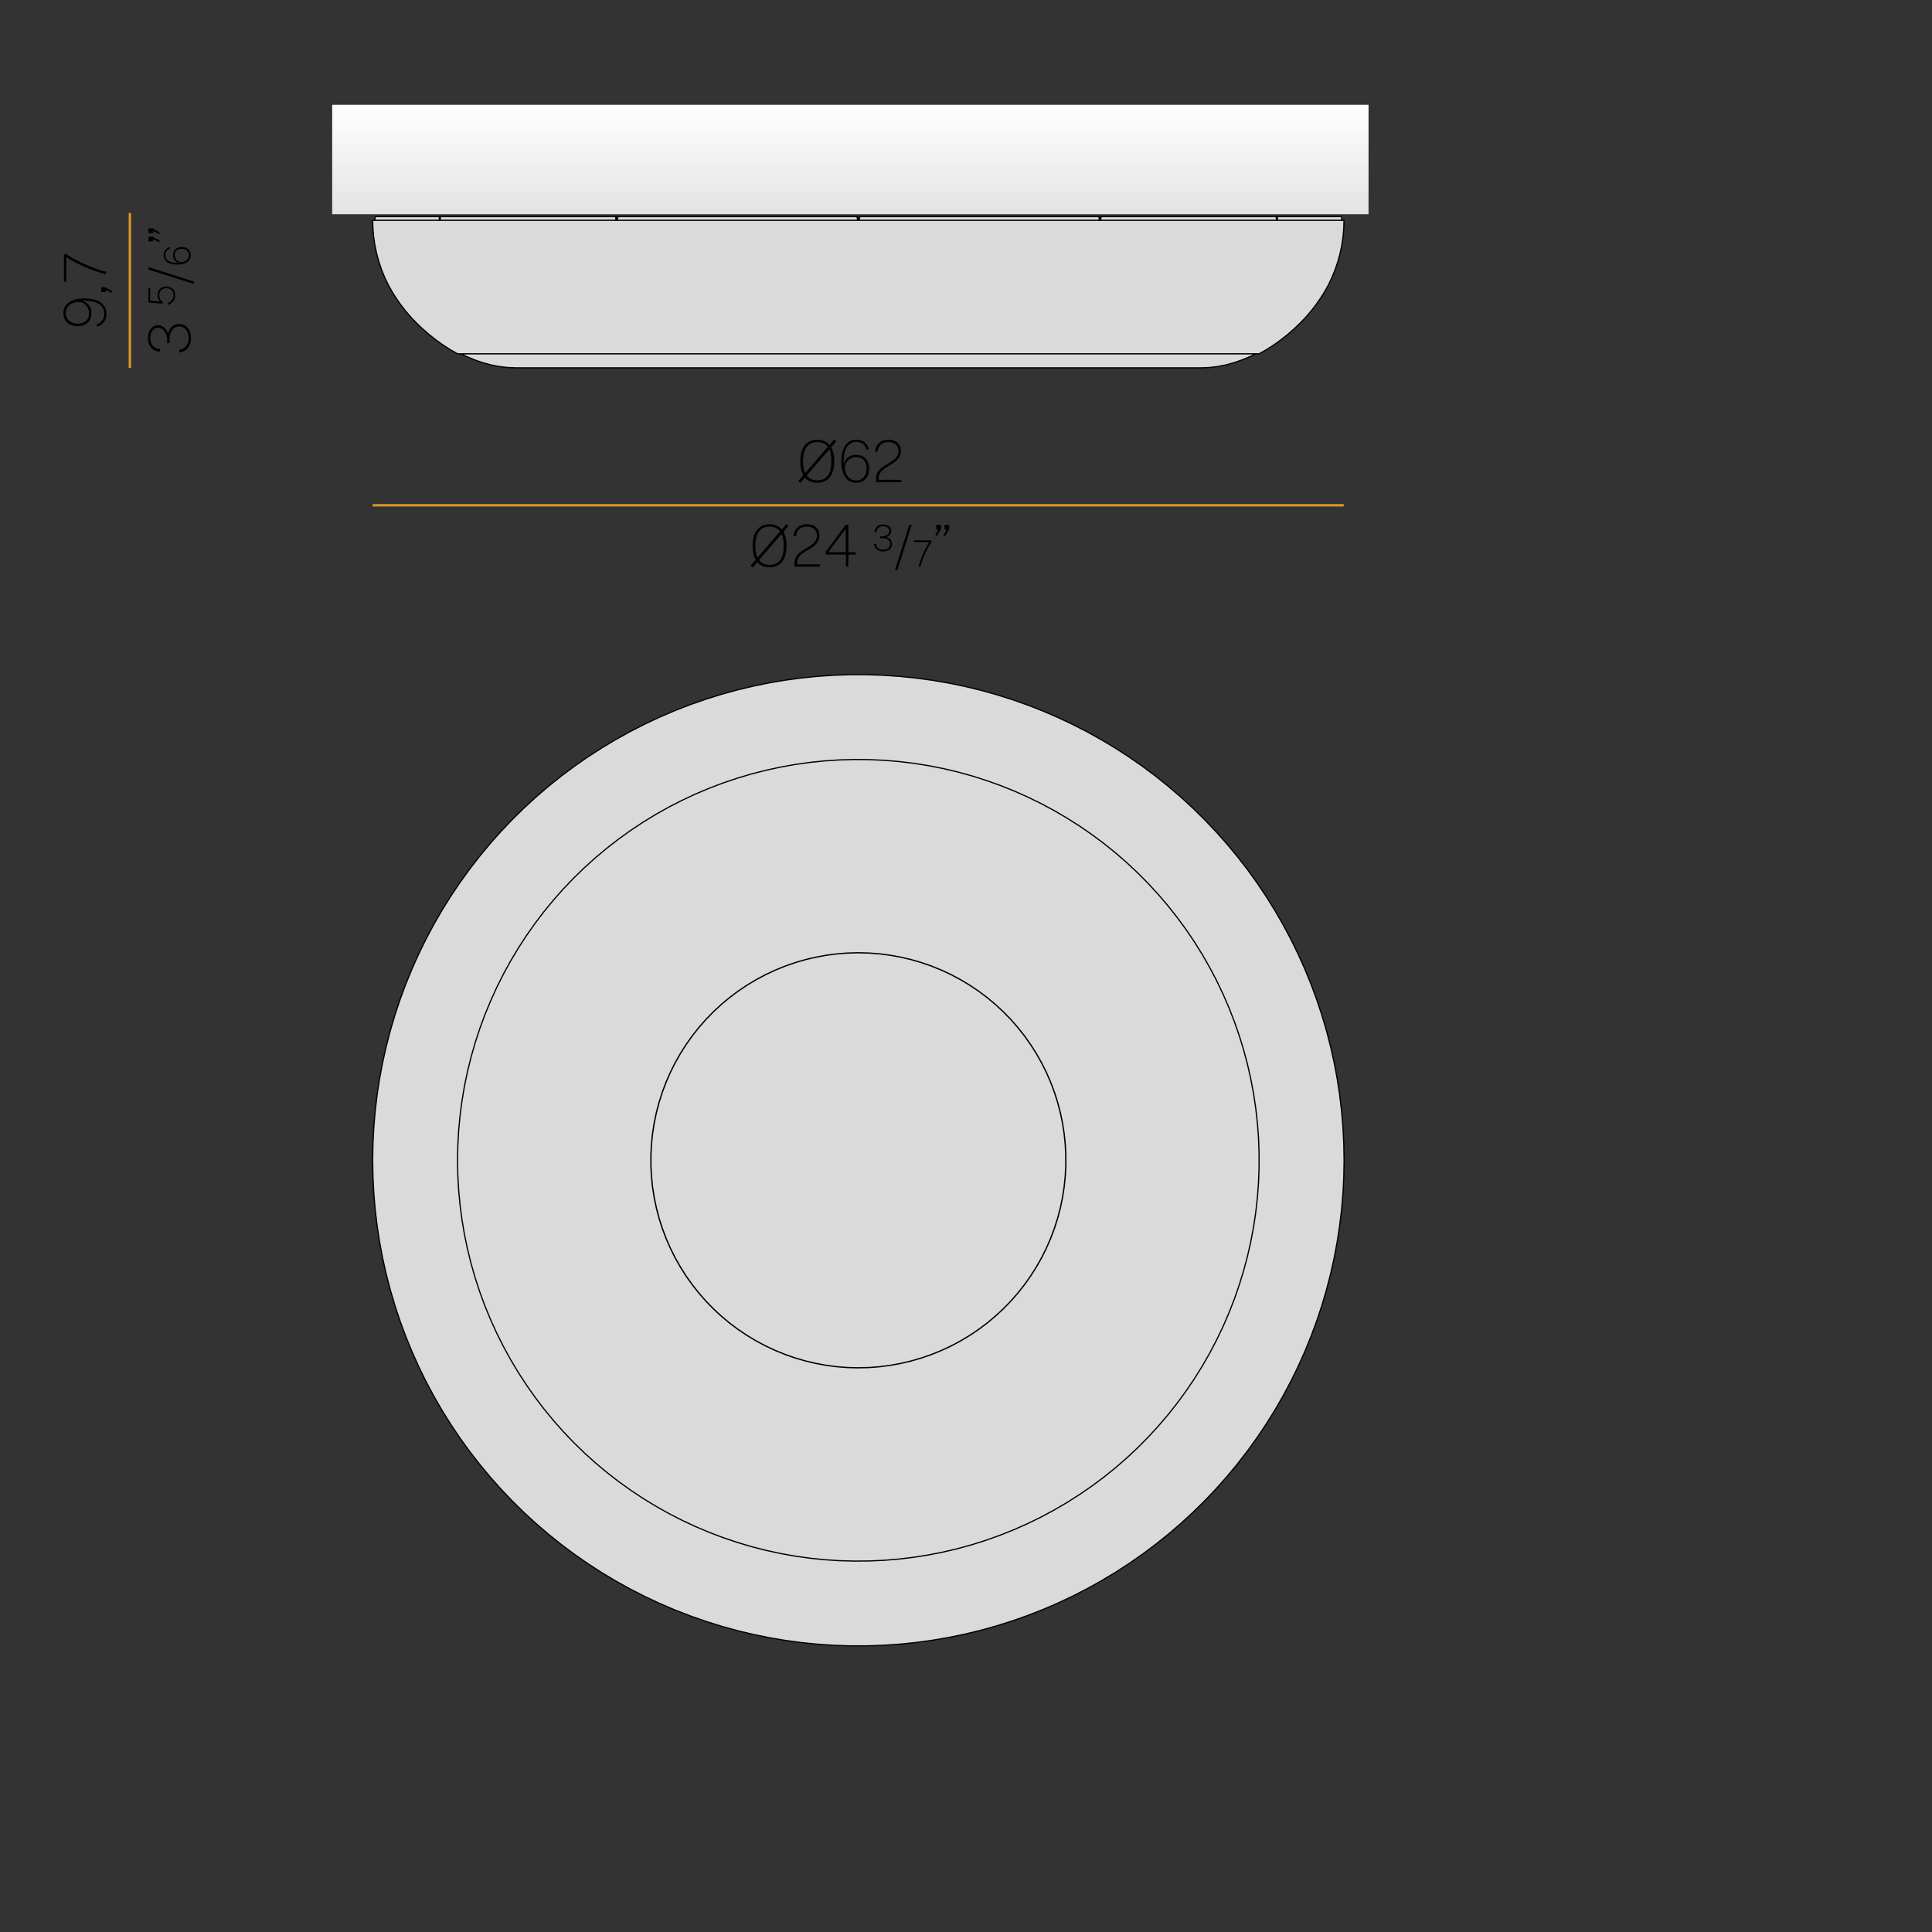 <?xml version="1.0" encoding="UTF-8"?>
<svg xmlns="http://www.w3.org/2000/svg" xmlns:xlink="http://www.w3.org/1999/xlink" viewBox="0 0 1600 1600">
  <rect x="0" y="0" width="1600" height="1600" fill="#333333" stroke="none"/>
  <defs>
    <style>
      .cls-1 {
        stroke: #dd962a;
        stroke-width: 2px;
      }

      .cls-1, .cls-2, .cls-3 {
        fill: none;
      }

      .cls-3 {
        stroke: #000;
        stroke-linecap: round;
        stroke-linejoin: round;
      }

      .cls-4 {
        fill: #dadada;
      }

      .cls-5 {
        fill: url(#Sfumatura_senza_nome_4);
      }
    </style>
    <linearGradient id="Sfumatura_senza_nome_4" data-name="Sfumatura senza nome 4" x1="704.24" y1="86.81" x2="704.24" y2="177.42" gradientUnits="userSpaceOnUse">
      <stop offset="0" stop-color="#fff"/>
      <stop offset="1" stop-color="#e3e3e3"/>
    </linearGradient>
  </defs>
  <g id="Riempimenti">
    <g>
      <path class="cls-4" d="M1112.83,947.31l.23,13.59-.23,13.58-.69,13.57-1.15,13.54-1.6,13.49-2.06,13.43-2.51,13.35-2.96,13.26-3.4,13.15-3.85,13.03-4.29,12.9-4.71,12.74-5.15,12.57-5.57,12.39-5.98,12.2-6.39,11.99-6.8,11.77-7.18,11.53-7.58,11.28-7.94,11.02-8.32,10.74-8.67,10.46-9.03,10.15-9.36,9.85-9.69,9.53-10,9.19-10.31,8.85-10.6,8.5-10.88,8.13-11.15,7.76-11.41,7.38-11.65,6.99-11.88,6.6-12.09,6.18-12.3,5.78-12.49,5.36-12.66,4.93-12.81,4.5-12.97,4.07-13.09,3.63-13.21,3.18-13.31,2.74-13.39,2.28-13.46,1.83-13.52,1.37-13.56.92-13.57.46h-13.59l-13.58-.46-13.55-.92-13.52-1.37-13.46-1.83-13.4-2.28-13.3-2.74-13.21-3.18-13.1-3.63-12.96-4.07-12.82-4.5-12.66-4.93-12.48-5.36-12.3-5.78-12.09-6.18-11.88-6.6-11.65-6.99-11.41-7.38-11.15-7.76-10.88-8.13-10.61-8.5-10.3-8.85-10.01-9.19-9.69-9.53-9.36-9.85-9.02-10.15-8.67-10.46-8.32-10.74-7.95-11.02-7.57-11.28-7.19-11.53-6.79-11.77-6.39-11.99-5.99-12.2-5.56-12.39-5.15-12.57-4.72-12.74-4.28-12.9-3.85-13.03-3.41-13.15-2.96-13.26-2.51-13.35-2.05-13.43-1.61-13.49-1.14-13.54-.69-13.57-.23-13.58.23-13.59.69-13.57,1.14-13.54,1.61-13.49,2.05-13.43,2.51-13.35,2.96-13.26,3.41-13.15,3.85-13.03,4.28-12.89,4.72-12.75,5.15-12.57,5.56-12.39,5.99-12.2,6.39-11.99,6.79-11.76,7.19-11.53,7.57-11.29,7.95-11.01,8.32-10.75,8.67-10.45,9.02-10.16,9.36-9.85,9.69-9.53,10.01-9.19,10.3-8.85,10.61-8.49,10.88-8.14,11.15-7.76,11.41-7.38,11.65-6.99,11.88-6.59,12.09-6.19,12.3-5.78,12.48-5.36,12.66-4.93,12.82-4.5,12.96-4.07,13.1-3.63,13.21-3.18,13.3-2.73,13.4-2.29,13.46-1.83,13.52-1.37,13.55-.92,13.58-.46h13.59l13.57.46,13.56.92,13.52,1.37,13.46,1.83,13.39,2.29,13.31,2.73,13.21,3.18,13.09,3.63,12.97,4.07,12.81,4.5,12.66,4.93,12.49,5.36,12.3,5.78,12.09,6.19,11.88,6.59,11.65,6.99,11.41,7.38,11.15,7.76,10.88,8.14,10.6,8.49,10.31,8.85,10,9.19,9.69,9.53,9.36,9.85,9.03,10.16,8.67,10.45,8.32,10.75,7.94,11.01,7.58,11.29,7.18,11.53,6.8,11.76,6.39,11.99,5.98,12.2,5.57,12.39,5.15,12.57,4.71,12.75,4.29,12.89,3.85,13.03,3.4,13.15,2.96,13.26,2.51,13.35,2.06,13.43,1.6,13.49,1.15,13.54.69,13.57ZM1042.71,967.07v-12.34l-.46-12.34-.92-12.3-1.37-12.26-1.83-12.21-2.28-12.12-2.73-12.04-3.17-11.92-3.62-11.8-4.05-11.66-4.49-11.49-4.9-11.32-5.33-11.14-5.73-10.92-6.14-10.71-6.53-10.47-6.91-10.22-7.29-9.95-7.66-9.68-8.01-9.39-8.35-9.08-8.69-8.77-9-8.44-9.31-8.09-9.61-7.75-9.89-7.38-10.15-7.01-10.41-6.63-10.65-6.23-10.87-5.84-11.08-5.43-11.28-5.01-11.46-4.59-11.61-4.16-11.77-3.72-11.89-3.29-12.01-2.84-12.1-2.4-12.19-1.94-12.25-1.48-12.3-1.03-12.32-.58-12.34-.11-12.34.34-12.31.8-12.28,1.26-12.22,1.72-12.14,2.17-12.06,2.61-11.96,3.07-11.83,3.5-11.69,3.95-11.54,4.37-11.36,4.81-11.19,5.22-10.97,5.63-10.77,6.04-10.53,6.43-10.28,6.82-10.02,7.2-9.75,7.56-9.46,7.92-9.16,8.27-8.85,8.6-8.52,8.93-8.18,9.24-7.84,9.53-7.47,9.82-7.1,10.09-6.73,10.35-6.33,10.59-5.94,10.81-5.53,11.03-5.12,11.23-4.69,11.41-4.27,11.58-3.84,11.73-3.39,11.86-2.96,11.99-2.5,12.08-2.06,12.17-1.6,12.23-1.14,12.29-.69,12.32-.23,12.34.23,12.33.69,12.32,1.14,12.29,1.6,12.24,2.06,12.16,2.5,12.09,2.96,11.98,3.39,11.86,3.84,11.73,4.27,11.58,4.69,11.41,5.12,11.23,5.53,11.03,5.94,10.82,6.33,10.59,6.73,10.34,7.1,10.09,7.47,9.82,7.84,9.54,8.18,9.23,8.52,8.93,8.85,8.6,9.16,8.27,9.46,7.92,9.75,7.57,10.02,7.19,10.28,6.82,10.53,6.44,10.77,6.03,10.97,5.64,11.19,5.22,11.36,4.8,11.54,4.37,11.69,3.95,11.83,3.5,11.96,3.07,12.06,2.62,12.14,2.16,12.22,1.72,12.28,1.26,12.31.8,12.34.34,12.34-.11,12.32-.57,12.3-1.03,12.25-1.49,12.19-1.94,12.1-2.4,12.01-2.84,11.89-3.28,11.77-3.73,11.61-4.16,11.46-4.59,11.28-5.01,11.08-5.43,10.87-5.84,10.65-6.23,10.41-6.63,10.15-7.01,9.89-7.38,9.61-7.75,9.31-8.09,9-8.44,8.69-8.77,8.35-9.08,8.01-9.39,7.66-9.67,7.29-9.96,6.91-10.22,6.53-10.47,6.14-10.71,5.73-10.92,5.33-11.13,4.9-11.33,4.49-11.49,4.05-11.66,3.62-11.8,3.17-11.92,2.73-12.03,2.28-12.13,1.83-12.2,1.37-12.27.92-12.3.46-12.33Z"/>
      <path class="cls-4" d="M1042.71,954.73v12.34l-.46,12.33-.92,12.3-1.37,12.27-1.83,12.2-2.28,12.13-2.73,12.03-3.17,11.92-3.62,11.8-4.05,11.66-4.49,11.49-4.9,11.33-5.33,11.13-5.73,10.92-6.14,10.71-6.53,10.47-6.91,10.22-7.29,9.96-7.66,9.67-8.01,9.39-8.35,9.08-8.69,8.77-9,8.44-9.31,8.09-9.61,7.75-9.89,7.38-10.15,7.01-10.41,6.63-10.65,6.23-10.87,5.84-11.08,5.43-11.28,5.01-11.46,4.59-11.61,4.16-11.77,3.73-11.89,3.28-12.01,2.84-12.1,2.4-12.19,1.94-12.25,1.49-12.3,1.03-12.32.57-12.34.11-12.34-.34-12.31-.8-12.28-1.26-12.22-1.72-12.14-2.16-12.06-2.62-11.96-3.07-11.83-3.5-11.69-3.95-11.54-4.37-11.36-4.8-11.19-5.22-10.97-5.64-10.77-6.03-10.53-6.44-10.28-6.82-10.02-7.19-9.75-7.57-9.46-7.92-9.16-8.27-8.85-8.6-8.52-8.93-8.18-9.23-7.84-9.54-7.47-9.82-7.1-10.09-6.73-10.34-6.33-10.59-5.94-10.82-5.53-11.03-5.12-11.23-4.69-11.41-4.27-11.58-3.84-11.73-3.39-11.86-2.96-11.98-2.5-12.09-2.06-12.16-1.6-12.24-1.14-12.29-.69-12.32-.23-12.33.23-12.34.69-12.32,1.14-12.29,1.6-12.23,2.06-12.17,2.5-12.08,2.96-11.99,3.39-11.86,3.84-11.73,4.27-11.58,4.69-11.41,5.12-11.23,5.53-11.03,5.94-10.81,6.33-10.59,6.73-10.35,7.1-10.09,7.47-9.82,7.84-9.53,8.18-9.24,8.52-8.93,8.85-8.6,9.16-8.27,9.46-7.92,9.75-7.56,10.02-7.2,10.28-6.82,10.53-6.43,10.77-6.04,10.97-5.63,11.19-5.22,11.36-4.81,11.54-4.37,11.69-3.95,11.83-3.5,11.96-3.07,12.06-2.61,12.14-2.17,12.22-1.72,12.28-1.26,12.31-.8,12.34-.34,12.34.11,12.32.58,12.3,1.03,12.25,1.48,12.19,1.94,12.1,2.4,12.01,2.84,11.89,3.29,11.77,3.72,11.61,4.16,11.46,4.59,11.28,5.01,11.08,5.43,10.87,5.84,10.65,6.23,10.41,6.63,10.15,7.01,9.89,7.38,9.61,7.75,9.31,8.09,9,8.44,8.69,8.77,8.35,9.08,8.01,9.39,7.66,9.68,7.29,9.95,6.91,10.22,6.53,10.47,6.14,10.71,5.73,10.92,5.33,11.14,4.9,11.32,4.49,11.49,4.05,11.66,3.62,11.8,3.17,11.92,2.73,12.04,2.28,12.12,1.83,12.21,1.37,12.26.92,12.3.46,12.34ZM882.69,965.32v-8.85l-.45-8.84-.91-8.81-1.37-8.74-1.81-8.67-2.25-8.56-2.69-8.43-3.13-8.29-3.54-8.11-3.96-7.92-4.36-7.7-4.75-7.47-5.13-7.21-5.49-6.95-5.85-6.64-6.18-6.34-6.49-6.02-6.8-5.67-7.08-5.31-7.35-4.94-7.59-4.56-7.81-4.16-8.02-3.75-8.2-3.34-8.36-2.91-8.5-2.47-8.61-2.03-8.71-1.59-8.78-1.14-8.83-.68-8.85-.23-8.85.23-8.82.68-8.78,1.14-8.71,1.59-8.62,2.03-8.5,2.47-8.36,2.91-8.2,3.34-8.01,3.75-7.82,4.16-7.59,4.56-7.34,4.94-7.08,5.31-6.8,5.67-6.5,6.02-6.18,6.34-5.84,6.64-5.49,6.95-5.13,7.21-4.75,7.47-4.36,7.7-3.96,7.92-3.55,8.11-3.12,8.29-2.69,8.43-2.26,8.56-1.81,8.67-1.36,8.74-.91,8.81-.45,8.84v8.85l.45,8.84.91,8.81,1.36,8.75,1.81,8.66,2.26,8.56,2.69,8.43,3.12,8.29,3.55,8.11,3.96,7.92,4.36,7.7,4.75,7.47,5.13,7.22,5.49,6.94,5.84,6.65,6.18,6.34,6.5,6.01,6.8,5.67,7.08,5.31,7.34,4.94,7.59,4.56,7.82,4.16,8.01,3.76,8.2,3.33,8.36,2.91,8.5,2.47,8.62,2.04,8.71,1.58,8.78,1.14,8.82.68,8.85.23,8.85-.23,8.83-.68,8.78-1.14,8.71-1.58,8.61-2.04,8.5-2.47,8.36-2.91,8.2-3.33,8.02-3.76,7.81-4.16,7.59-4.56,7.35-4.94,7.08-5.31,6.8-5.67,6.49-6.01,6.18-6.34,5.85-6.65,5.49-6.94,5.13-7.22,4.75-7.47,4.36-7.7,3.96-7.92,3.54-8.11,3.13-8.29,2.69-8.43,2.25-8.56,1.81-8.66,1.37-8.75.91-8.81.45-8.84Z"/>
      <polygon class="cls-4" points="882.61 956.47 882.61 965.32 882.15 974.16 881.24 982.96 879.88 991.7 878.07 1000.36 875.82 1008.92 873.12 1017.35 870 1025.62 866.46 1033.73 862.5 1041.65 858.15 1049.35 853.4 1056.81 848.27 1064.02 842.78 1070.96 836.94 1077.61 830.76 1083.94 824.27 1089.95 817.48 1095.62 810.4 1100.93 803.06 1105.87 795.47 1110.43 787.66 1114.59 779.65 1118.34 771.45 1121.67 763.1 1124.58 754.6 1127.05 745.99 1129.08 737.28 1130.67 728.51 1131.8 719.69 1132.49 710.84 1132.71 702 1132.49 693.18 1131.8 684.4 1130.67 675.7 1129.08 667.09 1127.05 658.59 1124.58 650.23 1121.67 642.04 1118.34 634.02 1114.59 626.21 1110.43 618.63 1105.87 611.29 1100.93 604.21 1095.62 597.42 1089.95 590.92 1083.94 584.75 1077.61 578.91 1070.96 573.42 1064.02 568.29 1056.81 563.54 1049.35 559.18 1041.65 555.23 1033.73 551.68 1025.62 548.56 1017.35 545.87 1008.92 543.62 1000.36 541.81 991.7 540.45 982.96 539.54 974.16 539.08 965.32 539.08 956.47 539.54 947.64 540.45 938.83 541.81 930.09 543.62 921.43 545.87 912.87 548.56 904.45 551.68 896.17 555.23 888.06 559.18 880.14 563.54 872.44 568.29 864.98 573.42 857.77 578.91 850.83 584.75 844.18 590.92 837.85 597.42 831.84 604.21 826.17 611.29 820.86 618.63 815.92 626.21 811.36 634.02 807.21 642.04 803.45 650.23 800.12 658.59 797.21 667.09 794.74 675.7 792.71 684.4 791.12 693.18 789.99 702 789.3 710.84 789.08 719.69 789.3 728.51 789.99 737.28 791.12 745.99 792.71 754.6 794.74 763.1 797.21 771.45 800.12 779.65 803.45 787.66 807.21 795.47 811.36 803.06 815.92 810.4 820.86 817.48 826.17 824.27 831.84 830.76 837.85 836.94 844.18 842.78 850.83 848.27 857.77 853.4 864.98 858.15 872.44 862.5 880.14 866.46 888.06 870 896.17 873.12 904.45 875.82 912.87 878.07 921.43 879.88 930.09 881.24 938.83 882.15 947.64 882.61 956.47"/>
    </g>
    <g>
      <polygon class="cls-4" points="310.73 179.62 310.79 179.5 310.85 179.43 310.92 179.4 363.48 179.4 363.54 179.43 363.61 179.5 363.66 179.62 363.71 179.78 363.76 179.98 363.79 180.2 363.81 180.45 363.81 180.7 363.81 182.44 359.17 182.44 352.78 182.44 346.79 182.44 341.23 182.44 336.08 182.44 331.36 182.44 327.08 182.44 323.23 182.44 319.82 182.44 316.86 182.44 314.35 182.44 312.3 182.44 310.69 182.44 310.58 182.44 310.58 180.7 310.59 180.45 310.61 180.2 310.64 179.98 310.68 179.78 310.73 179.62"/>
      <polygon class="cls-4" points="1057.08 182.44 1055.72 182.44 1048.54 182.44 1040.96 182.44 1033.02 182.44 1024.7 182.44 1016.03 182.44 1007 182.44 997.64 182.44 987.95 182.44 977.95 182.44 967.64 182.44 957.04 182.44 946.16 182.44 935.01 182.44 923.6 182.44 911.95 182.44 911.66 182.44 911.66 180.7 911.68 180.45 911.73 180.2 911.81 179.98 911.93 179.78 912.07 179.62 912.23 179.5 912.4 179.43 912.58 179.4 1056.16 179.4 1056.34 179.43 1056.51 179.5 1056.56 179.53 1056.67 179.62 1056.81 179.78 1056.93 179.98 1057.01 180.2 1057.06 180.45 1057.08 180.7 1057.08 182.44"/>
      <polygon class="cls-4" points="1111.1 182.44 1110.99 182.44 1109.39 182.44 1107.33 182.44 1104.82 182.44 1101.86 182.44 1098.46 182.44 1094.61 182.44 1090.32 182.44 1085.61 182.44 1080.46 182.44 1074.89 182.44 1068.91 182.44 1062.52 182.44 1057.87 182.44 1057.87 180.7 1057.88 180.45 1057.9 180.2 1057.93 179.98 1057.97 179.78 1058.02 179.62 1058.08 179.5 1058.14 179.43 1058.21 179.4 1110.77 179.4 1110.83 179.43 1110.89 179.5 1110.95 179.62 1111 179.78 1111.05 179.98 1111.08 180.2 1111.1 180.45 1111.1 180.7 1111.1 182.44"/>
      <polygon class="cls-4" points="365.96 182.44 364.6 182.44 364.6 180.7 364.62 180.45 364.67 180.2 364.76 179.98 364.87 179.78 365.01 179.62 365.13 179.53 365.17 179.5 365.34 179.43 365.52 179.4 509.11 179.4 509.29 179.43 509.46 179.5 509.62 179.62 509.76 179.78 509.87 179.98 509.96 180.2 510.01 180.45 510.03 180.7 510.03 182.44 509.74 182.44 498.09 182.44 486.68 182.44 475.53 182.44 464.65 182.44 454.04 182.44 443.74 182.44 433.73 182.44 424.04 182.44 414.68 182.44 405.66 182.44 396.99 182.44 388.67 182.44 380.72 182.44 373.15 182.44 365.96 182.44"/>
      <polygon class="cls-4" points="711.23 180.7 711.63 180.7 711.63 182.44 711.23 182.44 711.23 182.13 711.23 180.7"/>
      <polygon class="cls-4" points="717.64 182.44 711.63 182.44 711.63 180.7 711.66 180.45 711.73 180.2 711.85 179.98 712 179.78 712.19 179.62 712.41 179.5 712.65 179.43 712.89 179.4 909.03 179.4 909.28 179.43 909.51 179.5 909.73 179.62 909.92 179.78 910.08 179.98 910.19 180.2 910.26 180.45 910.29 180.7 910.29 182.44 900.07 182.44 887.98 182.44 875.68 182.44 863.19 182.44 850.53 182.44 837.72 182.44 824.75 182.44 811.66 182.44 798.45 182.44 785.14 182.44 771.75 182.44 758.29 182.44 744.77 182.44 731.21 182.44 717.64 182.44"/>
      <polygon class="cls-4" points="710.46 182.44 710.46 182.13 710.84 182.13 711.23 182.13 711.23 182.44 710.46 182.44"/>
      <polygon class="cls-4" points="521.62 182.44 511.4 182.44 511.4 180.7 511.42 180.45 511.49 180.2 511.61 179.98 511.77 179.78 511.96 179.62 512.17 179.5 512.41 179.43 512.66 179.4 708.8 179.4 709.04 179.43 709.28 179.5 709.49 179.62 709.68 179.78 709.84 179.98 709.96 180.2 710.03 180.45 710.05 180.7 710.05 182.44 704.05 182.44 690.47 182.44 676.92 182.44 663.4 182.44 649.94 182.44 636.54 182.44 623.24 182.44 610.03 182.44 596.93 182.44 583.97 182.44 571.15 182.44 558.49 182.44 546.01 182.44 533.71 182.44 521.62 182.44"/>
      <polygon class="cls-4" points="385.76 294.97 381.76 293.04 382.58 293.04 384.64 293.04 387.14 293.04 390.1 293.04 393.49 293.04 397.33 293.04 401.6 293.04 406.29 293.04 411.41 293.04 416.94 293.04 422.88 293.04 429.21 293.04 435.94 293.04 443.04 293.04 450.51 293.04 458.35 293.04 466.53 293.04 475.05 293.04 483.9 293.04 493.06 293.04 502.52 293.04 512.27 293.04 522.29 293.04 532.57 293.04 543.1 293.04 553.87 293.04 564.84 293.04 576.03 293.04 587.39 293.04 598.93 293.04 610.62 293.04 622.45 293.04 634.41 293.04 646.47 293.04 658.61 293.04 670.83 293.04 683.11 293.04 695.42 293.04 707.76 293.04 720.1 293.04 732.42 293.04 744.72 293.04 756.97 293.04 769.16 293.04 781.26 293.04 793.27 293.04 805.16 293.04 816.93 293.04 828.54 293.04 840 293.04 851.28 293.04 862.36 293.04 873.23 293.04 883.88 293.04 894.29 293.04 904.44 293.04 914.33 293.04 923.94 293.04 933.25 293.04 942.25 293.04 950.94 293.04 959.29 293.04 967.3 293.04 974.96 293.04 982.25 293.04 989.16 293.04 995.69 293.04 1001.83 293.04 1007.56 293.04 1012.89 293.04 1017.79 293.04 1022.28 293.04 1026.33 293.04 1029.95 293.04 1033.12 293.04 1035.85 293.04 1038.13 293.04 1039.93 293.04 1035.93 294.97 1029.04 297.89 1022.14 300.3 1015.26 302.18 1008.43 303.53 1001.69 304.35 995.07 304.62 994.84 304.62 994.14 304.62 992.99 304.62 991.39 304.62 989.32 304.62 986.81 304.62 983.84 304.62 980.44 304.62 976.6 304.62 972.32 304.62 967.62 304.62 962.51 304.62 956.99 304.62 951.07 304.62 944.75 304.62 938.06 304.62 931 304.62 923.59 304.62 915.83 304.62 907.73 304.62 899.32 304.62 890.6 304.62 881.59 304.62 872.3 304.62 862.75 304.62 852.95 304.62 842.93 304.62 832.69 304.62 822.25 304.62 811.63 304.62 800.85 304.62 789.92 304.62 778.86 304.62 767.7 304.62 756.44 304.62 745.1 304.62 733.71 304.62 722.29 304.62 710.84 304.62 699.4 304.62 687.97 304.62 676.58 304.62 665.25 304.62 653.99 304.62 642.82 304.62 631.77 304.62 620.84 304.62 610.06 304.62 599.44 304.62 589 304.62 578.76 304.62 568.73 304.62 558.94 304.62 549.39 304.62 540.1 304.62 531.09 304.62 522.37 304.62 513.95 304.62 505.86 304.62 498.1 304.62 490.68 304.62 483.62 304.62 476.93 304.62 470.62 304.62 464.7 304.62 459.18 304.62 454.06 304.62 449.36 304.62 445.09 304.62 441.25 304.62 437.84 304.62 434.88 304.62 432.36 304.62 430.3 304.62 428.69 304.62 427.54 304.62 426.85 304.62 426.62 304.62 420 304.35 413.26 303.53 406.43 302.18 399.55 300.3 392.65 297.89 385.76 294.97"/>
      <polygon class="cls-4" points="511.4 182.44 521.62 182.44 533.71 182.44 546.01 182.44 558.49 182.44 571.15 182.44 583.97 182.44 596.93 182.44 610.03 182.44 623.24 182.44 636.54 182.44 649.94 182.44 663.4 182.44 676.92 182.44 690.47 182.44 704.05 182.44 710.05 182.44 710.46 182.44 711.23 182.44 711.63 182.44 717.64 182.44 731.21 182.44 744.77 182.44 758.29 182.44 771.75 182.44 785.14 182.44 798.45 182.44 811.66 182.44 824.75 182.44 837.72 182.44 850.53 182.44 863.19 182.44 875.68 182.44 887.98 182.44 900.07 182.44 910.29 182.44 910.55 182.44 911.66 182.44 911.95 182.44 923.6 182.44 935.01 182.44 946.16 182.44 957.04 182.44 967.64 182.44 977.95 182.44 987.95 182.44 997.64 182.44 1007 182.44 1016.03 182.44 1024.7 182.44 1033.02 182.44 1040.96 182.44 1048.54 182.44 1055.72 182.44 1057.08 182.44 1057.87 182.44 1062.52 182.44 1068.91 182.44 1074.89 182.44 1080.46 182.44 1085.61 182.44 1090.32 182.44 1094.61 182.44 1098.46 182.44 1101.86 182.44 1104.82 182.44 1107.33 182.44 1109.39 182.44 1110.99 182.44 1111.1 182.44 1112.14 182.44 1112.83 182.44 1113.06 182.44 1112.85 189.43 1112.22 196.39 1111.18 203.3 1109.74 210.13 1107.88 216.87 1105.63 223.48 1102.99 229.95 1099.97 236.25 1096.83 241.82 1093.4 247.25 1089.71 252.52 1085.78 257.59 1081.61 262.45 1077.25 267.05 1071.87 272.2 1066.32 277.04 1060.61 281.56 1054.77 285.75 1048.81 289.58 1042.77 293.04 1042.71 293.04 1042.25 293.04 1041.33 293.04 1039.96 293.04 1039.93 293.04 1038.13 293.04 1035.85 293.04 1033.12 293.04 1029.95 293.04 1026.33 293.04 1022.28 293.04 1017.79 293.04 1012.89 293.04 1007.56 293.04 1001.83 293.04 995.69 293.04 989.16 293.04 982.25 293.04 974.96 293.04 967.3 293.04 959.29 293.04 950.94 293.04 942.25 293.04 933.25 293.04 923.94 293.04 914.33 293.04 904.44 293.04 894.29 293.04 883.88 293.04 873.23 293.04 862.36 293.04 851.28 293.04 840 293.04 828.54 293.04 816.93 293.04 805.16 293.04 793.27 293.04 781.26 293.04 769.16 293.04 756.97 293.04 744.72 293.04 732.42 293.04 720.1 293.04 707.76 293.04 695.42 293.04 683.11 293.04 670.83 293.04 658.61 293.04 646.47 293.04 634.41 293.04 622.45 293.04 610.62 293.04 598.93 293.04 587.39 293.04 576.03 293.04 564.84 293.04 553.87 293.04 543.1 293.04 532.57 293.04 522.29 293.04 512.27 293.04 502.52 293.04 493.06 293.04 483.9 293.04 475.05 293.04 466.53 293.04 458.35 293.04 450.51 293.04 443.04 293.04 435.94 293.04 429.21 293.04 422.88 293.04 416.94 293.04 411.41 293.04 406.29 293.04 401.6 293.04 397.33 293.04 393.49 293.04 390.1 293.04 387.14 293.04 384.64 293.04 382.58 293.04 381.76 293.04 380.98 293.04 379.84 293.04 379.15 293.04 378.92 293.04 372.87 289.58 366.92 285.75 361.07 281.56 355.36 277.04 349.81 272.2 344.44 267.05 340.07 262.45 335.91 257.59 331.97 252.52 328.28 247.25 324.86 241.82 321.72 236.25 318.7 229.95 316.06 223.48 313.8 216.87 311.95 210.13 310.5 203.3 309.46 196.39 308.84 189.43 308.63 182.44 308.86 182.44 309.55 182.44 310.58 182.44 310.69 182.44 312.3 182.44 314.35 182.44 316.86 182.44 319.82 182.44 323.23 182.44 327.08 182.44 331.36 182.44 336.08 182.44 341.23 182.44 346.79 182.44 352.78 182.44 359.17 182.44 363.81 182.44 364.6 182.44 365.96 182.44 373.15 182.44 380.72 182.44 388.67 182.44 396.99 182.44 405.66 182.44 414.68 182.44 424.04 182.44 433.73 182.44 443.74 182.44 454.04 182.44 464.65 182.44 475.53 182.44 486.68 182.44 498.09 182.44 509.74 182.44 510.03 182.44 511.13 182.44 511.4 182.44"/>
    </g>
    <rect class="cls-5" x="275.11" y="86.81" width="858.25" height="90.61"/>
  </g>
  <g id="Outline">
    <path class="cls-3" d="M308.63,960.89l.23-13.58.69-13.57,1.15-13.54,1.6-13.49,2.06-13.43,2.51-13.35,2.96-13.26,3.41-13.15,3.85-13.03,4.29-12.89,4.72-12.74,5.15-12.57,5.57-12.39,5.98-12.2,6.39-11.99,6.79-11.77,7.19-11.53,7.57-11.28,7.95-11.02,8.32-10.74,8.67-10.46,9.02-10.16,9.36-9.85,9.69-9.53,10-9.19,10.31-8.85,10.6-8.5,10.88-8.13,11.15-7.76,11.41-7.38,11.65-6.99,11.88-6.59,12.1-6.19,12.3-5.78,12.49-5.36,12.66-4.93,12.82-4.5,12.96-4.07,13.09-3.63,13.21-3.18,13.31-2.73,13.39-2.28,13.46-1.83,13.52-1.37,13.56-.92,13.58-.46h13.59l13.58.46,13.56.92,13.52,1.37,13.46,1.83,13.39,2.28,13.31,2.73,13.21,3.18,13.09,3.63,12.96,4.07,12.82,4.5,12.66,4.93,12.49,5.36,12.3,5.78,12.1,6.19,11.88,6.59,11.65,6.99,11.41,7.38,11.15,7.76,10.88,8.13,10.6,8.5,10.31,8.85,10,9.19,9.69,9.53,9.36,9.85,9.02,10.16,8.67,10.46,8.32,10.74,7.95,11.02,7.57,11.28,7.19,11.53,6.79,11.77,6.39,11.99,5.98,12.2,5.57,12.39,5.15,12.57,4.72,12.74,4.29,12.89,3.85,13.03,3.41,13.15,2.96,13.26,2.51,13.35,2.06,13.43,1.6,13.49,1.15,13.54.69,13.57.23,13.58-.23,13.58-.69,13.57-1.15,13.54-1.6,13.49-2.06,13.43-2.51,13.35-2.96,13.26-3.41,13.15-3.85,13.03-4.29,12.89-4.72,12.74-5.15,12.57-5.57,12.39-5.98,12.2-6.39,11.99-6.79,11.77-7.19,11.53-7.57,11.28-7.95,11.02-8.32,10.74-8.67,10.46-9.02,10.16-9.36,9.85-9.69,9.53-10,9.19-10.31,8.85-10.6,8.5-10.88,8.13-11.15,7.76-11.41,7.38-11.65,6.99-11.88,6.59-12.1,6.19-12.3,5.78-12.49,5.36-12.66,4.93-12.82,4.5-12.96,4.07-13.09,3.63-13.21,3.18-13.31,2.73-13.39,2.28-13.46,1.83-13.52,1.37-13.56.92-13.58.46h-13.59l-13.58-.46-13.56-.92-13.52-1.37-13.46-1.83-13.39-2.28-13.31-2.73-13.21-3.18-13.09-3.63-12.96-4.07-12.82-4.5-12.66-4.93-12.49-5.36-12.3-5.78-12.1-6.19-11.88-6.59-11.65-6.99-11.41-7.38-11.15-7.76-10.88-8.13-10.6-8.5-10.31-8.85-10-9.19-9.69-9.53-9.36-9.85-9.02-10.16-8.67-10.46-8.32-10.74-7.95-11.02-7.57-11.28-7.19-11.53-6.79-11.77-6.39-11.99-5.98-12.2-5.57-12.39-5.15-12.57-4.72-12.74-4.29-12.89-3.85-13.03-3.41-13.15-2.96-13.26-2.51-13.35-2.06-13.43-1.6-13.49-1.15-13.54-.69-13.57-.23-13.58M378.92,960.89l.23-12.34.69-12.32,1.15-12.29,1.6-12.24,2.05-12.17,2.51-12.08,2.95-11.98,3.4-11.86,3.83-11.73,4.27-11.58,4.7-11.41,5.12-11.23,5.53-11.03,5.94-10.82,6.33-10.59,6.72-10.35,7.1-10.09,7.47-9.82,7.83-9.53,8.18-9.24,8.52-8.93,8.85-8.6,9.16-8.27,9.46-7.92,9.75-7.56,10.02-7.2,10.28-6.82,10.53-6.43,10.76-6.04,10.98-5.63,11.18-5.22,11.37-4.8,11.54-4.38,11.69-3.94,11.83-3.51,11.95-3.06,12.06-2.62,12.15-2.17,12.22-1.71,12.28-1.26,12.31-.8,12.33-.34,12.34.11,12.33.57,12.3,1.03,12.25,1.49,12.19,1.94,12.11,2.39,12.01,2.84,11.89,3.29,11.76,3.73,11.62,4.16,11.45,4.59,11.28,5.01,11.08,5.43,10.87,5.84,10.65,6.24,10.41,6.63,10.16,7.01,9.89,7.38,9.61,7.74,9.31,8.1,9,8.44,8.68,8.77,8.35,9.08,8.01,9.39,7.66,9.68,7.29,9.96,6.92,10.22,6.53,10.47,6.14,10.71,5.73,10.93,5.32,11.13,4.91,11.32,4.48,11.5,4.05,11.66,3.62,11.8,3.18,11.92,2.73,12.03,2.28,12.13,1.83,12.2,1.37,12.26.92,12.31.46,12.33v12.34l-.46,12.33-.92,12.31-1.37,12.26-1.83,12.2-2.28,12.13-2.73,12.03-3.18,11.92-3.62,11.8-4.05,11.66-4.48,11.5-4.91,11.32-5.32,11.13-5.73,10.93-6.14,10.71-6.53,10.47-6.92,10.22-7.29,9.96-7.66,9.68-8.01,9.39-8.35,9.08-8.68,8.77-9,8.44-9.31,8.1-9.61,7.74-9.89,7.38-10.16,7.01-10.41,6.63-10.65,6.24-10.87,5.84-11.08,5.43-11.28,5.01-11.45,4.59-11.62,4.16-11.76,3.73-11.89,3.29-12.01,2.84-12.11,2.39-12.19,1.94-12.25,1.49-12.3,1.03-12.33.57-12.34.11-12.33-.34-12.31-.8-12.28-1.26-12.22-1.71-12.15-2.17-12.06-2.62-11.95-3.06-11.83-3.51-11.69-3.94-11.54-4.38-11.37-4.8-11.18-5.22-10.98-5.63-10.76-6.04-10.53-6.43-10.28-6.82-10.02-7.2-9.75-7.56-9.46-7.92-9.16-8.27-8.85-8.6-8.52-8.93-8.18-9.24-7.83-9.53-7.47-9.82-7.1-10.09-6.72-10.35-6.33-10.59-5.94-10.82-5.53-11.03-5.12-11.23-4.7-11.41-4.27-11.58-3.83-11.73-3.4-11.86-2.95-11.98-2.51-12.08-2.05-12.17-1.6-12.24-1.15-12.29-.69-12.32-.23-12.34M710.85,1132.8l-8.85-.23-8.83-.68-8.78-1.14-8.71-1.59-8.62-2.03-8.5-2.47-8.36-2.91-8.2-3.33-8.02-3.75-7.81-4.16-7.59-4.56-7.34-4.94-7.08-5.31-6.8-5.67-6.5-6.01-6.18-6.34-5.84-6.65-5.49-6.94-5.13-7.21-4.75-7.47-4.36-7.7-3.96-7.92-3.55-8.11-3.12-8.28-2.69-8.43-2.25-8.56-1.81-8.67-1.36-8.75-.91-8.81-.46-8.84v-8.85l.46-8.84.91-8.81,1.36-8.75,1.81-8.67,2.25-8.56,2.69-8.43,3.12-8.28,3.55-8.11,3.96-7.92,4.36-7.7,4.75-7.47,5.13-7.22,5.49-6.94,5.84-6.65,6.18-6.34,6.5-6.01,6.8-5.67,7.08-5.31,7.34-4.94,7.59-4.56,7.81-4.16,8.02-3.75,8.2-3.33,8.36-2.91,8.5-2.47,8.62-2.03,8.71-1.59,8.78-1.14,8.83-.68,8.85-.23,8.85.23,8.83.68,8.78,1.14,8.71,1.59,8.62,2.03,8.5,2.47,8.36,2.91,8.2,3.33,8.02,3.75,7.81,4.16,7.59,4.56,7.34,4.94,7.08,5.31,6.8,5.67,6.5,6.01,6.18,6.34,5.84,6.65,5.49,6.94,5.13,7.22,4.75,7.47,4.36,7.7,3.96,7.92,3.55,8.11,3.12,8.28,2.69,8.43,2.25,8.56,1.81,8.67,1.36,8.75.91,8.81.46,8.84v8.85l-.46,8.84-.91,8.81-1.36,8.75-1.81,8.67-2.25,8.56-2.69,8.43-3.12,8.28-3.55,8.11-3.96,7.92-4.36,7.7-4.75,7.47-5.13,7.21-5.49,6.94-5.84,6.65-6.18,6.34-6.5,6.01-6.8,5.67-7.08,5.31-7.34,4.94-7.59,4.56-7.81,4.16-8.02,3.75-8.2,3.33-8.36,2.91-8.5,2.47-8.62,2.03-8.71,1.59-8.78,1.14-8.83.68-8.85.23M710.85,789.07l8.85.23,8.82.68,8.77,1.14,8.7,1.59,8.61,2.03,8.5,2.47,8.36,2.91,8.2,3.33,8.01,3.75,7.81,4.16,7.59,4.55,7.34,4.94,7.08,5.31,6.79,5.67,6.49,6.01,6.18,6.34,5.84,6.65,5.49,6.94,5.13,7.21,4.75,7.47,4.36,7.7,3.96,7.91,3.54,8.11,3.12,8.28,2.69,8.43,2.25,8.56,1.81,8.66,1.36,8.74.91,8.8.46,8.84v8.85l-.46,8.84-.91,8.8-1.36,8.74-1.81,8.66-2.25,8.56-2.69,8.43-3.12,8.28-3.54,8.11-3.96,7.91-4.36,7.7-4.75,7.47-5.13,7.21-5.49,6.94-5.84,6.65-6.18,6.34-6.49,6.01-6.79,5.67-7.08,5.31-7.34,4.94-7.59,4.55-7.81,4.16-8.01,3.75-8.2,3.33-8.36,2.91-8.5,2.47-8.61,2.03-8.7,1.59-8.77,1.14-8.82.68-8.85.23-8.84-.23-8.82-.68-8.77-1.14-8.7-1.59-8.61-2.03-8.5-2.47-8.36-2.91-8.2-3.33-8.01-3.75-7.81-4.16-7.59-4.55-7.34-4.94-7.08-5.31-6.79-5.67-6.49-6.01-6.18-6.34-5.84-6.65-5.49-6.94-5.13-7.21-4.75-7.47-4.36-7.7-3.96-7.91-3.54-8.11-3.12-8.28-2.69-8.43-2.25-8.56-1.81-8.66-1.36-8.74-.91-8.8-.46-8.84v-8.85l.46-8.84.91-8.8,1.36-8.74,1.81-8.66,2.25-8.56,2.69-8.43,3.12-8.28,3.54-8.11,3.96-7.91,4.36-7.7,4.75-7.47,5.13-7.21,5.49-6.94,5.84-6.65,6.18-6.34,6.49-6.01,6.79-5.67,7.08-5.31,7.34-4.94,7.59-4.55,7.81-4.16,8.01-3.75,8.2-3.33,8.36-2.91,8.5-2.47,8.61-2.03,8.7-1.59,8.77-1.14,8.82-.68,8.84-.23"/>
    <path class="cls-3" d="M364.61,180.7h-.79M1057.88,180.7h-.79M364.99,179.4l.07.03.06.07.02.03M363.48,179.4h1.51M310.59,180.7v1.74M363.82,182.44v-1.74M363.82,180.7v-.25s-.03-.24-.03-.24l-.03-.23-.04-.2-.05-.16-.06-.12-.06-.07-.07-.03M363.48,179.4h-52.56M310.92,179.4l-.07.03-.06.07-.06.12-.05.16-.04.2-.03.23-.02.24v.25M1056.7,179.4h1.51M1056.56,179.52l.02-.03.06-.07.07-.03M1111.11,182.44v-1.74M1111.11,180.7v-.25s-.03-.24-.03-.24l-.03-.23-.04-.2-.05-.16-.06-.12-.06-.07-.07-.03M1110.77,179.4h-52.56M1058.21,179.4l-.07.03-.06.07-.06.12-.05.16-.04.2-.03.23-.02.24v.25M1057.88,180.7v1.74M511.14,182.44v-1.74M364.61,180.7v1.74M510.03,182.44v-1.74M509.11,179.4h-143.58M365.53,179.4l-.18.03-.17.07-.16.12-.14.16-.11.2-.09.23-.05.24-.02.25M510.03,180.7l-.02-.25-.05-.24-.09-.23-.11-.2-.14-.16-.16-.12-.17-.07-.18-.03M511.14,180.7h-1.1M510.22,179.4l.18.03.17.07.16.12.14.16.11.2.08.23.05.24.02.25M509.11,179.4h1.1M1057.09,182.44v-1.74M1057.09,180.7l-.02-.25-.05-.24-.08-.23-.11-.2-.14-.16-.16-.12-.17-.07-.18-.03M1056.17,179.4h-143.58M910.56,180.7v1.74M911.66,180.7v1.74M912.58,179.4l-.18.03-.17.07-.16.12-.14.16-.11.2-.09.23-.05.24-.02.25M911.48,179.4h1.1M910.56,180.7l.02-.25.05-.24.09-.23.11-.2.14-.16.16-.12.17-.07.18-.03M911.66,180.7h-1.1M710.46,182.13h.77M710.46,182.44v-1.74M710.46,180.7h-.4M709.2,179.4l.25.03.24.07.22.12.19.16.16.2.12.23.07.24.02.25M708.8,179.4h.4M511.4,180.7v1.74M710.06,182.44v-1.74M710.06,180.7l-.02-.25-.07-.24-.12-.23-.16-.2-.19-.16-.22-.12-.24-.07-.25-.03M708.8,179.4h-196.14M512.66,179.4l-.25.03-.24.07-.22.12-.19.16-.16.2-.12.23-.07.24-.02.25M712.49,179.4h.4M711.23,180.7l.02-.25.07-.24.12-.23.16-.2.19-.16.22-.12.24-.07.25-.03M910.29,182.44v-1.74M910.29,180.7l-.02-.25-.07-.24-.12-.23-.16-.2-.19-.16-.22-.12-.24-.07-.25-.03M909.03,179.4h-196.14M712.89,179.4l-.25.03-.24.07-.22.12-.19.16-.16.2-.12.23-.07.24-.02.25M711.23,180.7v1.74M711.64,180.7v1.74M711.64,180.7h-.4M378.92,293.03h663.85M308.63,182.44h804.43M1042.77,293.03l6.05-3.46,5.96-3.83,5.84-4.18,5.71-4.52,5.55-4.84,5.37-5.15M344.44,267.05l5.37,5.15,5.55,4.84,5.71,4.52,5.84,4.18,5.96,3.83,6.05,3.46M1077.25,267.05l4.37-4.6,4.16-4.85,3.94-5.07,3.69-5.27,3.42-5.43,3.14-5.57M321.72,236.25l3.14,5.57,3.42,5.43,3.69,5.27,3.94,5.07,4.16,4.85,4.37,4.6M1099.97,236.25l3.02-6.3,2.64-6.47,2.25-6.61,1.85-6.74,1.45-6.84,1.04-6.91.62-6.96.21-6.98M308.63,182.44l.21,6.98.62,6.96,1.04,6.91,1.45,6.84,1.85,6.74,2.25,6.61,2.64,6.47,3.02,6.3M426.62,304.62h568.45M995.07,304.62l6.62-.27,6.74-.81,6.83-1.35,6.88-1.88,6.9-2.41,6.89-2.92,4-1.93M381.76,293.03l4,1.93,6.89,2.92,6.9,2.41,6.88,1.88,6.83,1.35,6.74.81,6.62.27"/>
  </g>
  <g id="Quote">
    <g>
      <rect class="cls-2" x="625.56" y="363.64" width="157.35" height="76.7"/>
      <path d="M662.78,399.93l-1.68-1.54,4.18-4.85c-.83-1.42-1.46-3.09-1.9-5-.43-1.91-.65-4.05-.65-6.42,0-3.9.57-7.19,1.7-9.86,1.14-2.67,2.76-4.7,4.86-6.07,2.1-1.38,4.62-2.06,7.55-2.06,2.14,0,4.06.36,5.76,1.09s3.15,1.8,4.37,3.23l3.84-4.42,1.73,1.49-4.22,4.9c.85,1.46,1.49,3.16,1.93,5.1s.66,4.12.66,6.52c0,3.86-.56,7.1-1.69,9.74s-2.75,4.64-4.86,5.99c-2.11,1.35-4.63,2.03-7.56,2.03-2.16,0-4.09-.36-5.8-1.08-1.7-.72-3.15-1.78-4.33-3.19l-3.89,4.42ZM666.81,391.77l18.72-21.7c-.98-1.33-2.19-2.32-3.64-2.96-1.45-.65-3.13-.97-5.05-.97-3.86,0-6.78,1.32-8.77,3.95-1.99,2.63-2.99,6.61-2.99,11.94,0,2.02.14,3.83.43,5.45s.72,3.05,1.3,4.3ZM676.89,397.77c3.87,0,6.78-1.29,8.71-3.88s2.9-6.54,2.9-11.87c0-2.05-.14-3.89-.43-5.53-.29-1.64-.72-3.09-1.3-4.36l-18.72,21.7c2,2.62,4.94,3.94,8.83,3.94Z"/>
      <path d="M709.31,364.12c1.66,0,3.2.32,4.62.96s2.62,1.56,3.6,2.76c.98,1.2,1.67,2.65,2.05,4.34h-1.94c-.5-1.82-1.47-3.31-2.93-4.46-1.46-1.15-3.26-1.73-5.4-1.73-2.43,0-4.46.68-6.1,2.04-1.63,1.36-2.83,3.43-3.6,6.2-.77,2.78-1.07,6.28-.91,10.52.34-1.58.98-2.99,1.93-4.21.95-1.22,2.12-2.18,3.49-2.87,1.38-.69,2.89-1.03,4.54-1.03,2.22,0,4.17.44,5.83,1.33,1.66.89,2.96,2.18,3.89,3.86.93,1.69,1.39,3.73,1.39,6.13s-.43,4.44-1.28,6.22c-.86,1.78-2.1,3.16-3.73,4.15-1.63.99-3.61,1.49-5.93,1.49s-4.53-.68-6.35-2.04c-1.82-1.36-3.23-3.34-4.24-5.94-1.01-2.6-1.51-5.76-1.51-9.49s.46-6.82,1.38-9.55,2.31-4.87,4.18-6.4c1.86-1.53,4.2-2.29,7.02-2.29ZM708.88,378.61c-1.57,0-3.05.37-4.44,1.12-1.39.74-2.52,1.76-3.38,3.05-.86,1.29-1.3,2.75-1.3,4.38-.03,2,.33,3.81,1.09,5.42.76,1.62,1.84,2.9,3.23,3.85,1.39.95,3.02,1.43,4.9,1.43,1.73,0,3.24-.41,4.55-1.22,1.3-.82,2.32-1.96,3.04-3.43.72-1.47,1.08-3.18,1.08-5.14s-.31-3.54-.92-4.96c-.62-1.42-1.57-2.52-2.87-3.31-1.3-.79-2.95-1.19-4.97-1.19Z"/>
      <path d="M725.56,399.3v-3.02c0-1.79.34-3.34,1.01-4.66.67-1.31,1.56-2.46,2.66-3.44s2.32-1.88,3.64-2.69c1.32-.81,2.64-1.6,3.95-2.39,1.31-.78,2.52-1.62,3.62-2.52,1.1-.9,1.99-1.93,2.66-3.1.67-1.17,1.01-2.55,1.01-4.15,0-2.16-.76-3.9-2.28-5.22-1.52-1.32-3.55-1.98-6.1-1.98-2.8,0-4.97.77-6.5,2.32-1.54,1.54-2.34,3.44-2.42,5.7h-2.11c.06-1.79.54-3.45,1.42-4.97.88-1.52,2.14-2.74,3.79-3.67s3.65-1.39,6-1.39c2.05,0,3.84.38,5.38,1.15,1.54.77,2.73,1.85,3.58,3.24s1.27,3.02,1.27,4.87-.34,3.36-1.01,4.67c-.67,1.3-1.56,2.44-2.65,3.42-1.1.98-2.3,1.86-3.61,2.66s-2.63,1.59-3.95,2.36c-1.32.78-2.53,1.61-3.62,2.51-1.1.9-1.98,1.93-2.65,3.1s-1.01,2.56-1.01,4.18v1.06h18.91v1.97h-20.98Z"/>
    </g>
    <g>
      <rect class="cls-2" x="592.32" y="433.64" width="223.83" height="76.7"/>
      <path d="M623.3,469.93l-1.68-1.54,4.18-4.85c-.83-1.42-1.46-3.09-1.9-5s-.65-4.05-.65-6.42c0-3.9.57-7.19,1.7-9.86,1.14-2.67,2.76-4.7,4.86-6.07s4.62-2.06,7.55-2.06c2.14,0,4.06.36,5.76,1.09,1.7.73,3.15,1.8,4.37,3.23l3.84-4.42,1.73,1.49-4.22,4.9c.85,1.46,1.49,3.16,1.93,5.1.44,1.94.66,4.12.66,6.52,0,3.86-.56,7.1-1.69,9.74-1.13,2.64-2.75,4.64-4.86,5.99-2.11,1.35-4.63,2.03-7.56,2.03-2.16,0-4.09-.36-5.8-1.08-1.7-.72-3.15-1.78-4.33-3.19l-3.89,4.42ZM627.33,461.77l18.72-21.7c-.98-1.33-2.19-2.32-3.64-2.96-1.45-.65-3.13-.97-5.05-.97-3.86,0-6.78,1.32-8.77,3.95-1.99,2.63-2.99,6.61-2.99,11.94,0,2.02.14,3.83.43,5.45s.72,3.05,1.3,4.3ZM637.41,467.77c3.87,0,6.78-1.29,8.71-3.88,1.94-2.58,2.9-6.54,2.9-11.87,0-2.05-.14-3.89-.43-5.53-.29-1.64-.72-3.09-1.3-4.36l-18.72,21.7c2,2.62,4.94,3.94,8.83,3.94Z"/>
      <path d="M658,469.3v-3.02c0-1.79.34-3.34,1.01-4.66.67-1.31,1.56-2.46,2.66-3.44s2.32-1.88,3.64-2.69c1.32-.81,2.64-1.6,3.95-2.39,1.31-.78,2.52-1.62,3.62-2.52,1.1-.9,1.99-1.93,2.66-3.1.67-1.17,1.01-2.55,1.01-4.15,0-2.16-.76-3.9-2.28-5.22-1.52-1.32-3.55-1.98-6.1-1.98-2.8,0-4.97.77-6.5,2.32-1.54,1.54-2.34,3.44-2.42,5.7h-2.11c.06-1.79.54-3.45,1.42-4.97.88-1.52,2.14-2.74,3.79-3.67s3.65-1.39,6-1.39c2.05,0,3.84.38,5.38,1.15,1.54.77,2.73,1.85,3.58,3.24.85,1.39,1.27,3.02,1.27,4.87s-.34,3.36-1.01,4.67c-.67,1.3-1.56,2.44-2.65,3.42-1.1.98-2.3,1.86-3.61,2.66-1.31.8-2.63,1.59-3.95,2.36s-2.53,1.61-3.62,2.51c-1.1.9-1.98,1.93-2.65,3.1s-1.01,2.56-1.01,4.18v1.06h18.91v1.97h-20.98Z"/>
      <path d="M700.41,434.6h2.16v22.7h6.14v1.97h-6.14v10.03h-1.97v-10.03h-16.7v-2.35l16.51-22.32ZM685.91,457.3h14.5v-19.49l-14.5,19.49Z"/>
      <path d="M724.34,440.77c-.02-1.23.27-2.33.86-3.3.59-.97,1.4-1.74,2.44-2.3,1.03-.57,2.2-.85,3.49-.85,1.41,0,2.63.23,3.67.68s1.85,1.09,2.42,1.91c.58.82.86,1.77.86,2.86s-.35,2.07-1.06,2.95c-.7.88-1.7,1.58-2.98,2.09,1.52.46,2.69,1.18,3.5,2.16s1.22,2.15,1.22,3.53c0,1.25-.33,2.34-.98,3.28-.66.94-1.56,1.66-2.72,2.17-1.16.51-2.52.76-4.07.74-1.98-.03-3.65-.64-4.99-1.81-1.34-1.18-2.05-2.65-2.11-4.43h1.56c.18,1.46.78,2.62,1.8,3.48,1.02.86,2.32,1.3,3.89,1.3,1.82,0,3.29-.42,4.4-1.27,1.11-.85,1.67-1.97,1.67-3.36,0-1.52-.6-2.72-1.79-3.61s-2.8-1.33-4.81-1.33h-1.9v-1.44h1.9c1.07,0,2.06-.21,2.95-.62.9-.42,1.62-.96,2.17-1.63s.83-1.4.83-2.18c0-.99-.44-1.9-1.33-2.74-.89-.83-2.24-1.25-4.04-1.25-.85,0-1.68.18-2.51.55-.82.37-1.5.92-2.04,1.66-.54.74-.8,1.67-.78,2.78h-1.54Z"/>
      <path d="M741.14,472.13l11.9-37.54h2.02l-11.9,37.54h-2.02Z"/>
      <path d="M756.95,447.51h14.42v1.34c-1.07,1.58-2.11,3.34-3.11,5.28-1,1.94-1.91,3.88-2.72,5.83-.82,1.95-1.5,3.75-2.06,5.4-.56,1.65-.94,2.98-1.15,3.98h-1.54c.32-1.46.86-3.31,1.63-5.56.77-2.25,1.75-4.67,2.95-7.26,1.2-2.59,2.58-5.13,4.15-7.61h-12.58v-1.42Z"/>
      <path d="M774.47,443.77l2.54-5.38h-1.68v-3.79h3.98v3.26l-3.31,5.9h-1.54ZM781.29,443.77l2.59-5.38h-1.68v-3.79h3.94v3.26l-3.31,5.9h-1.54Z"/>
    </g>
    <line class="cls-1" x1="1112.83" y1="418.45" x2="308.63" y2="418.45"/>
    <g>
      <rect class="cls-2" x="52" y="161.85" width="76.7" height="157.35"/>
      <path d="M88.19,259.92c0,1.66-.31,3.22-.94,4.68s-1.53,2.7-2.71,3.72c-1.18,1.02-2.62,1.73-4.32,2.11v-1.97c1.82-.51,3.3-1.53,4.42-3.06,1.12-1.53,1.68-3.36,1.68-5.48,0-2.43-.68-4.48-2.03-6.16-1.35-1.67-3.41-2.91-6.18-3.72-2.77-.81-6.27-1.13-10.51-.97,1.58.34,2.98.98,4.2,1.93,1.22.95,2.17,2.12,2.87,3.49.7,1.38,1.04,2.88,1.04,4.51,0,2.22-.44,4.17-1.33,5.83-.89,1.67-2.18,2.96-3.86,3.88-1.69.92-3.73,1.38-6.13,1.38s-4.44-.42-6.23-1.27c-1.78-.85-3.18-2.08-4.18-3.71s-1.5-3.6-1.5-5.92.68-4.53,2.05-6.34c1.37-1.81,3.36-3.21,5.96-4.21s5.78-1.5,9.5-1.5,6.81.48,9.54,1.43,4.85,2.38,6.37,4.27c1.52,1.9,2.28,4.25,2.28,7.07ZM73.74,259.24c0-1.58-.37-3.07-1.12-4.45-.74-1.38-1.76-2.51-3.05-3.37-1.29-.86-2.75-1.3-4.38-1.3-2-.03-3.81.33-5.44,1.09-1.62.76-2.92,1.84-3.88,3.23-.96,1.39-1.44,3.02-1.44,4.9,0,1.71.41,3.22,1.24,4.52.82,1.3,1.98,2.32,3.46,3.04,1.48.72,3.2,1.08,5.15,1.08,2.83,0,5.12-.7,6.85-2.1,1.74-1.4,2.6-3.61,2.6-6.64Z"/>
      <path d="M92.99,242.71l-5.33-2.59v1.73h-3.84v-3.98h3.26l5.9,3.31v1.54Z"/>
      <path d="M52.96,233.3v-22.8h1.92c2.02,1.38,4.22,2.71,6.62,4.01,2.4,1.3,4.86,2.52,7.37,3.67,2.51,1.15,4.95,2.19,7.32,3.12,2.37.93,4.54,1.71,6.53,2.34,1.98.63,3.63,1.08,4.94,1.36v2.11c-1.76-.4-3.9-1-6.41-1.81-2.51-.81-5.24-1.81-8.18-3.01-2.94-1.2-5.97-2.58-9.08-4.15-3.11-1.57-6.15-3.3-9.11-5.18v20.35h-1.92Z"/>
    </g>
    <g>
      <rect class="cls-2" x="122" y="161.85" width="76.7" height="157.35"/>
      <path d="M132.51,291.14c-2,0-3.75-.5-5.26-1.49s-2.68-2.3-3.52-3.94c-.84-1.63-1.26-3.41-1.26-5.33,0-2.22.36-4.16,1.08-5.81.72-1.65,1.72-2.93,3.01-3.85,1.29-.92,2.79-1.38,4.5-1.38s3.32.59,4.78,1.78c1.46,1.18,2.58,2.9,3.38,5.14.48-1.76,1.16-3.23,2.04-4.42.88-1.18,1.92-2.07,3.12-2.66,1.2-.59,2.52-.89,3.96-.89s2.79.29,4.01.86c1.22.58,2.26,1.4,3.14,2.48s1.55,2.38,2.02,3.89.69,3.2.67,5.05c-.03,2-.46,3.83-1.27,5.5-.82,1.66-1.95,3.01-3.4,4.04-1.45,1.03-3.14,1.6-5.08,1.72v-2.14c2.32-.32,4.2-1.31,5.63-2.96,1.43-1.66,2.15-3.79,2.15-6.4,0-1.98-.32-3.72-.97-5.21-.65-1.49-1.55-2.65-2.71-3.48s-2.51-1.25-4.04-1.25c-1.81,0-3.31.49-4.51,1.46-1.2.98-2.1,2.28-2.7,3.92-.6,1.64-.9,3.44-.9,5.41v2.93h-1.97v-2.93c0-1.81-.35-3.45-1.04-4.92-.7-1.47-1.6-2.64-2.72-3.52-1.12-.87-2.31-1.31-3.58-1.31-1.09,0-2.14.32-3.16.97-1.02.65-1.85,1.62-2.5,2.93-.65,1.3-.97,2.95-.97,4.93,0,1.38.3,2.74.9,4.08.6,1.34,1.5,2.46,2.69,3.34,1.19.88,2.68,1.32,4.48,1.32v2.11Z"/>
      <path d="M122.96,250.53v-12.14h1.42v10.7l8.28.62c-.72-.61-1.26-1.37-1.62-2.28-.36-.91-.54-1.97-.54-3.17s.26-2.29.79-3.36c.53-1.07,1.32-1.95,2.38-2.64,1.06-.69,2.37-1.03,3.94-1.03,2.26,0,4.07.68,5.45,2.03,1.38,1.35,2.06,3.14,2.06,5.36,0,1.92-.57,3.6-1.7,5.03-1.14,1.43-2.64,2.36-4.51,2.77v-1.58c1.5-.46,2.68-1.26,3.54-2.38.86-1.12,1.28-2.42,1.28-3.91,0-1.79-.54-3.21-1.63-4.25s-2.58-1.56-4.46-1.56-3.21.56-4.21,1.68-1.5,2.4-1.5,3.84c0,1.12.16,2.12.48,3,.32.88,1.12,1.77,2.4,2.66h-.07v1.58l-11.76-.98Z"/>
      <path d="M160.5,235.13l-37.54-11.9v-2.02l37.54,11.9v2.02Z"/>
      <path d="M135.51,211.18c0-1.1.22-2.11.65-3.01.43-.9,1.04-1.66,1.81-2.28.78-.62,1.7-1.03,2.77-1.24v1.44c-1.18.3-2.12.91-2.8,1.82-.68.91-1.02,2-1.02,3.26,0,2.22.9,3.88,2.69,4.97,1.79,1.09,4.47,1.6,8.04,1.54-1.31-.43-2.37-1.2-3.17-2.32-.8-1.11-1.2-2.36-1.2-3.76,0-2.19.64-3.92,1.92-5.17s3.03-1.88,5.26-1.88c1.52,0,2.84.28,3.97.84,1.13.56,2,1.36,2.6,2.39.61,1.03.91,2.27.91,3.71,0,2.37-.98,4.23-2.93,5.58-1.95,1.35-4.63,2.03-8.04,2.03-3.65,0-6.47-.69-8.47-2.06-2-1.38-3-3.33-3-5.86ZM144.75,211.44c0,1.01.24,1.93.71,2.77.47.84,1.1,1.51,1.88,2,.78.5,1.65.75,2.59.77,1.9.03,3.47-.48,4.7-1.52,1.23-1.05,1.85-2.4,1.85-4.07s-.55-2.86-1.64-3.82c-1.1-.96-2.54-1.44-4.33-1.44s-3.28.46-4.27,1.37c-.99.91-1.49,2.22-1.49,3.94Z"/>
      <path d="M132.13,193.94l-5.38-2.59v1.68h-3.79v-3.94h3.26l5.9,3.31v1.54ZM132.13,200.76l-5.38-2.54v1.68h-3.79v-3.98h3.26l5.9,3.31v1.54Z"/>
    </g>
    <line class="cls-1" x1="107.56" y1="176.43" x2="107.56" y2="304.62"/>
  </g>
</svg>